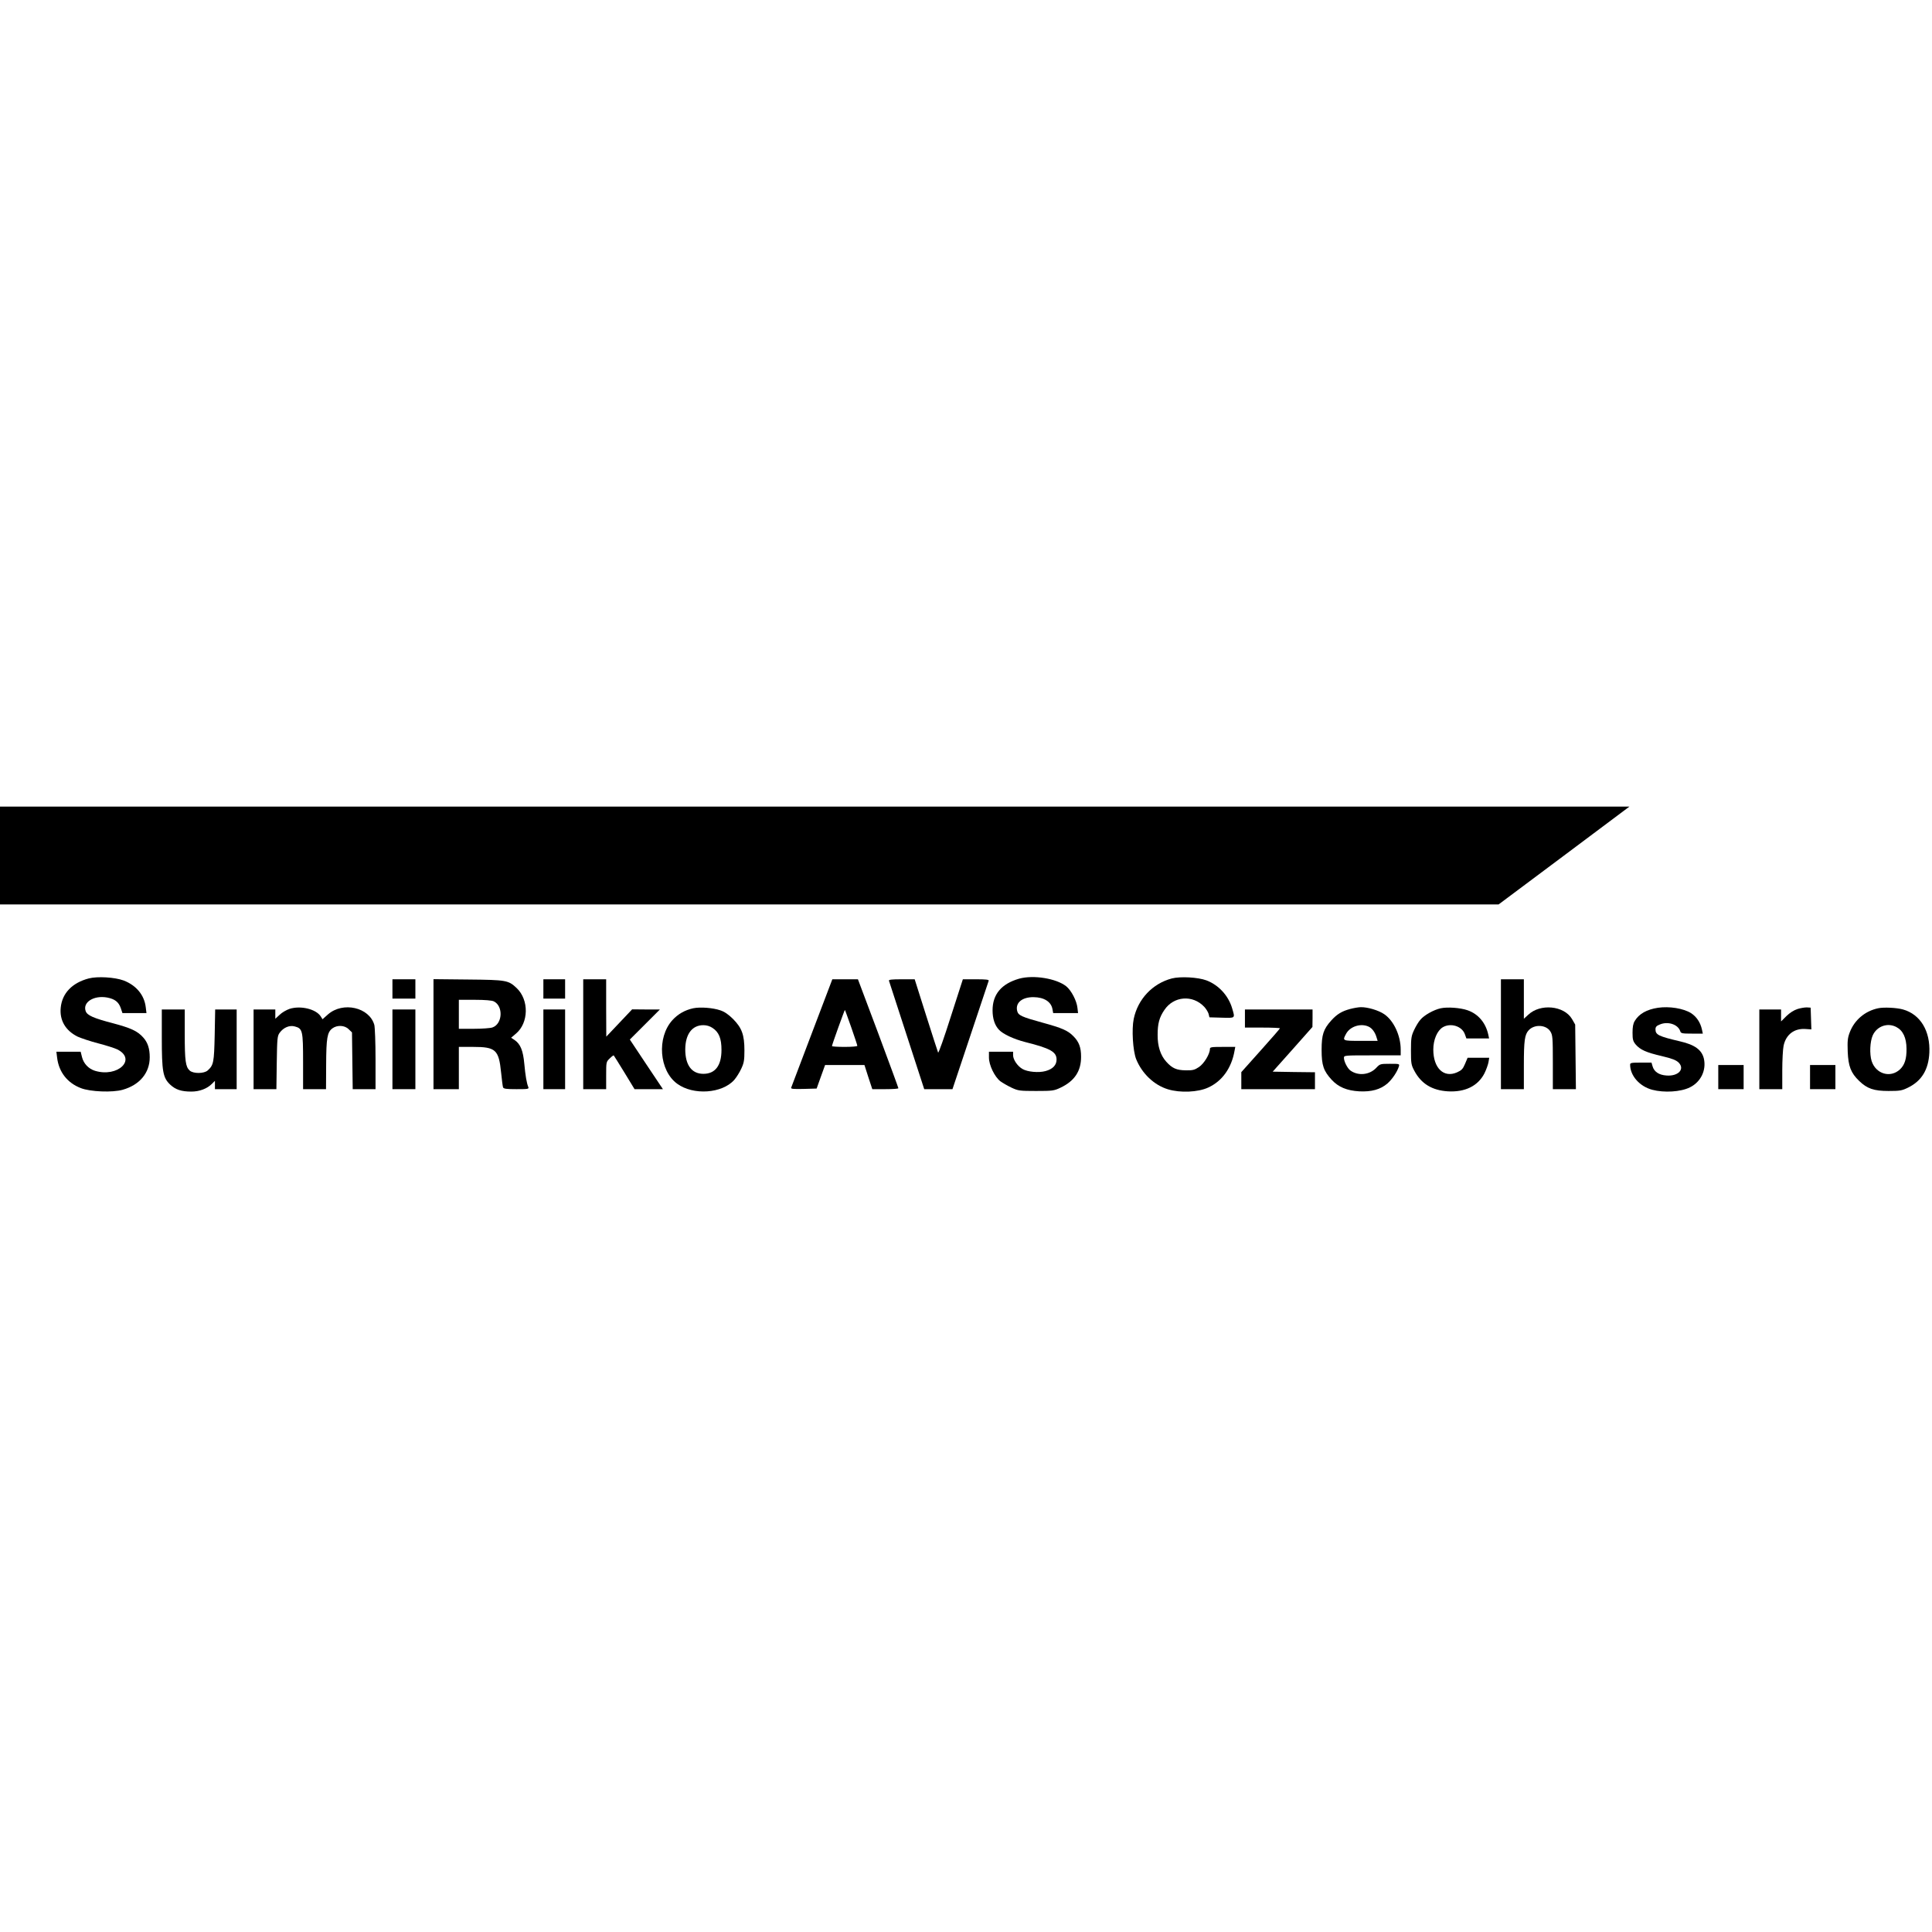 <?xml version="1.0" standalone="no"?>
<!DOCTYPE svg PUBLIC "-//W3C//DTD SVG 20010904//EN"
 "http://www.w3.org/TR/2001/REC-SVG-20010904/DTD/svg10.dtd">
<svg version="1.0" xmlns="http://www.w3.org/2000/svg"
 width="16pt" height="16pt" viewBox="0 0 16 16"
 preserveAspectRatio="xMidYMid meet">
<g transform="translate(0,16) scale(0.001,-0.001)"
fill="#000000" stroke="none">
<path d="M0 8915 l0 -405 6206 0 6205 0 542 405 541 405 -6747 0 -6747 0 0
-405z"/>
<path d="M735 7897 c-137 -36 -220 -122 -232 -241 -11 -105 39 -191 140 -241
29 -13 106 -39 172 -56 66 -17 137 -40 157 -50 162 -82 4 -234 -185 -177 -53
16 -95 60 -108 114 l-11 44 -101 0 -100 0 6 -49 c14 -118 84 -209 196 -252 78
-31 263 -38 347 -14 141 40 224 140 224 269 0 71 -16 121 -52 162 -48 55 -103
80 -253 120 -161 42 -212 65 -225 99 -28 74 66 134 177 114 63 -12 95 -36 113
-87 l14 -42 100 0 99 0 -6 49 c-12 101 -79 181 -183 221 -73 27 -216 36 -289
17z"/>
<path d="M8440 7895 c-146 -42 -220 -129 -220 -262 0 -69 18 -124 53 -161 33
-36 124 -78 218 -102 208 -52 259 -81 259 -145 0 -46 -32 -79 -91 -95 -57 -16
-150 -7 -191 17 -42 24 -78 78 -78 114 l0 29 -100 0 -100 0 0 -48 c0 -63 47
-160 95 -197 20 -14 61 -38 93 -53 54 -25 66 -27 202 -27 135 0 149 2 200 26
118 55 174 138 173 259 0 76 -18 123 -63 168 -47 48 -93 68 -257 113 -171 47
-200 60 -209 96 -17 68 40 116 136 115 87 -1 145 -38 156 -99 l6 -33 103 0
103 0 -5 43 c-6 59 -51 145 -93 179 -82 65 -271 96 -390 63z"/>
<path d="M9705 7897 c-160 -42 -282 -171 -316 -335 -18 -86 -7 -264 20 -333
48 -119 148 -215 263 -250 101 -31 250 -25 335 15 115 53 192 161 217 304 l6
32 -105 0 c-93 0 -105 -2 -105 -17 0 -42 -49 -122 -91 -150 -36 -24 -52 -28
-108 -27 -77 1 -113 16 -163 72 -47 52 -72 128 -71 222 0 93 14 145 56 206 77
115 234 128 330 26 15 -16 31 -42 36 -58 l7 -29 102 -3 c115 -3 111 -7 86 78
-31 105 -112 193 -213 231 -70 26 -215 34 -286 16z"/>
<path d="M3250 7810 l0 -80 95 0 95 0 0 80 0 80 -95 0 -95 0 0 -80z"/>
<path d="M3590 7436 l0 -456 105 0 105 0 0 175 0 175 118 0 c187 0 213 -23
232 -213 6 -59 13 -114 16 -122 5 -12 27 -15 111 -15 96 0 105 1 98 18 -13 30
-24 94 -33 193 -10 109 -32 162 -79 195 l-30 20 40 34 c106 89 109 279 6 377
-69 65 -84 68 -401 71 l-288 3 0 -455z m500 271 c80 -40 72 -187 -12 -216 -17
-6 -87 -11 -154 -11 l-124 0 0 120 0 120 133 0 c85 0 141 -5 157 -13z"/>
<path d="M4500 7810 l0 -80 90 0 90 0 0 80 0 80 -90 0 -90 0 0 -80z"/>
<path d="M4830 7435 l0 -455 95 0 95 0 0 113 c0 113 0 113 30 142 16 16 31 27
33 24 2 -2 42 -66 88 -141 l84 -138 118 0 117 0 -137 205 -137 206 124 124
125 125 -115 0 -115 1 -107 -113 -107 -113 -1 238 0 237 -95 0 -95 0 0 -455z"/>
<path d="M6725 7448 c-92 -244 -170 -449 -173 -456 -3 -10 19 -12 103 -10
l108 3 35 98 35 97 163 0 163 0 32 -100 33 -100 108 0 c59 0 108 3 108 8 0 4
-75 208 -167 455 l-168 447 -106 0 -106 0 -168 -442z m325 43 c27 -78 50 -146
50 -152 0 -5 -46 -9 -105 -9 -58 0 -105 3 -105 7 0 11 105 302 107 299 2 -1
25 -67 53 -145z"/>
<path d="M7362 7878 c2 -7 69 -212 148 -455 l144 -443 117 0 117 0 148 443
c81 243 149 448 152 455 3 9 -22 12 -105 12 l-109 0 -100 -310 c-54 -170 -101
-304 -105 -297 -3 7 -48 146 -100 310 l-94 297 -108 0 c-83 0 -108 -3 -105
-12z"/>
<path d="M12430 7435 l0 -455 95 0 95 0 0 198 c0 206 7 254 40 290 48 52 146
46 180 -11 18 -29 20 -52 20 -254 l0 -223 96 0 95 0 -3 268 -3 267 -27 47
c-66 110 -262 129 -362 34 l-36 -33 0 163 0 164 -95 0 -95 0 0 -455z"/>
<path d="M2398 7645 c-26 -9 -63 -30 -82 -49 l-36 -33 0 38 0 39 -90 0 -90 0
0 -330 0 -330 94 0 95 0 3 219 c3 203 5 222 24 248 32 44 82 65 127 52 63 -17
67 -36 67 -294 l0 -225 95 0 95 0 1 203 c1 221 9 268 51 300 40 30 103 27 136
-7 l27 -26 3 -235 3 -235 95 0 94 0 0 248 c0 139 -5 263 -10 284 -41 146 -260
196 -384 87 l-45 -40 -15 24 c-40 61 -167 91 -258 62z"/>
<path d="M5741 7650 c-69 -15 -127 -48 -173 -99 -130 -144 -109 -417 40 -526
134 -98 373 -81 473 32 18 21 44 62 58 93 22 47 26 69 26 150 0 130 -21 187
-94 261 -38 38 -72 61 -106 72 -61 21 -166 29 -224 17z m160 -163 c53 -35 74
-87 74 -182 0 -130 -52 -198 -150 -198 -97 0 -150 73 -150 203 1 126 57 200
150 200 27 0 54 -8 76 -23z"/>
<path d="M11181 7644 c-68 -18 -109 -43 -156 -95 -65 -72 -80 -118 -80 -244 0
-128 16 -174 84 -248 56 -60 125 -89 228 -95 100 -5 175 15 233 65 39 34 81
96 95 141 6 22 5 22 -75 22 -80 0 -82 -1 -113 -34 -55 -58 -148 -68 -213 -22
-25 18 -54 75 -54 105 0 21 3 21 235 21 l235 0 0 48 c0 115 -57 238 -135 292
-47 33 -139 60 -195 59 -19 0 -59 -7 -89 -15z m153 -146 c29 -13 54 -47 66
-89 l9 -29 -140 0 c-153 0 -153 0 -121 59 33 61 122 89 186 59z"/>
<path d="M11932 7650 c-57 -12 -138 -57 -169 -95 -15 -16 -38 -55 -52 -85 -23
-49 -26 -67 -26 -170 0 -106 2 -119 27 -166 57 -109 148 -164 279 -172 142 -8
248 44 302 148 15 30 30 72 34 93 l6 37 -90 0 -89 0 -21 -50 c-18 -43 -29 -54
-67 -71 -109 -48 -196 35 -196 189 0 81 32 157 79 185 65 38 158 9 182 -57
l13 -36 94 0 94 0 -7 33 c-22 98 -84 171 -173 201 -58 20 -164 28 -220 16z"/>
<path d="M13730 7654 c-92 -14 -156 -50 -191 -108 -14 -22 -19 -50 -19 -98 0
-57 4 -71 26 -98 38 -44 87 -66 216 -96 88 -21 118 -33 140 -54 53 -54 -3
-114 -100 -107 -63 4 -103 31 -116 76 l-9 31 -88 0 c-78 0 -89 -2 -89 -17 0
-91 78 -180 183 -208 98 -26 236 -18 312 20 90 44 137 141 116 237 -17 73 -75
116 -198 144 -178 42 -203 54 -203 100 0 19 8 29 37 40 67 28 150 0 168 -56 6
-18 15 -20 96 -20 l91 0 -7 33 c-13 60 -45 107 -91 137 -63 39 -179 58 -274
44z"/>
<path d="M14887 7644 c-31 -10 -64 -31 -93 -59 l-44 -44 0 49 0 50 -90 0 -90
0 0 -330 0 -330 95 0 95 0 0 155 c0 84 5 177 11 205 20 94 90 146 185 138 l45
-3 -3 90 -3 90 -30 2 c-16 1 -52 -5 -78 -13z"/>
<path d="M15554 7650 c-109 -23 -196 -97 -235 -199 -18 -47 -20 -72 -17 -161
5 -120 26 -176 95 -242 66 -64 122 -83 243 -83 95 0 111 3 162 28 112 55 169
148 176 288 9 181 -75 319 -218 359 -53 15 -160 20 -206 10z m150 -155 c56
-29 84 -89 85 -180 1 -83 -15 -134 -54 -171 -79 -74 -200 -39 -235 69 -18 58
-14 160 9 212 34 76 122 108 195 70z"/>
<path d="M1340 7407 c0 -280 9 -332 69 -389 45 -42 92 -58 176 -58 67 0 130
24 170 64 l25 25 0 -34 0 -35 90 0 90 0 0 330 0 330 -89 0 -89 0 -4 -212 c-5
-226 -9 -249 -58 -293 -30 -27 -119 -28 -149 -1 -34 31 -41 80 -41 299 l0 207
-95 0 -95 0 0 -233z"/>
<path d="M3250 7310 l0 -330 95 0 95 0 0 330 0 330 -95 0 -95 0 0 -330z"/>
<path d="M4500 7310 l0 -330 90 0 90 0 0 330 0 330 -90 0 -90 0 0 -330z"/>
<path d="M10310 7565 l0 -75 145 0 c80 0 145 -3 145 -6 0 -3 -72 -86 -160
-184 l-160 -179 0 -70 0 -71 305 0 305 0 0 70 0 70 -175 2 -175 3 165 185 164
185 1 73 0 72 -280 0 -280 0 0 -75z"/>
<path d="M14230 7080 l0 -100 105 0 105 0 0 100 0 100 -105 0 -105 0 0 -100z"/>
<path d="M14990 7080 l0 -100 105 0 105 0 0 100 0 100 -105 0 -105 0 0 -100z"/>
<path d="M16080 7080 l0 -100 100 0 100 0 0 100 0 100 -100 0 -100 0 0 -100z"/>
</g>
</svg>
